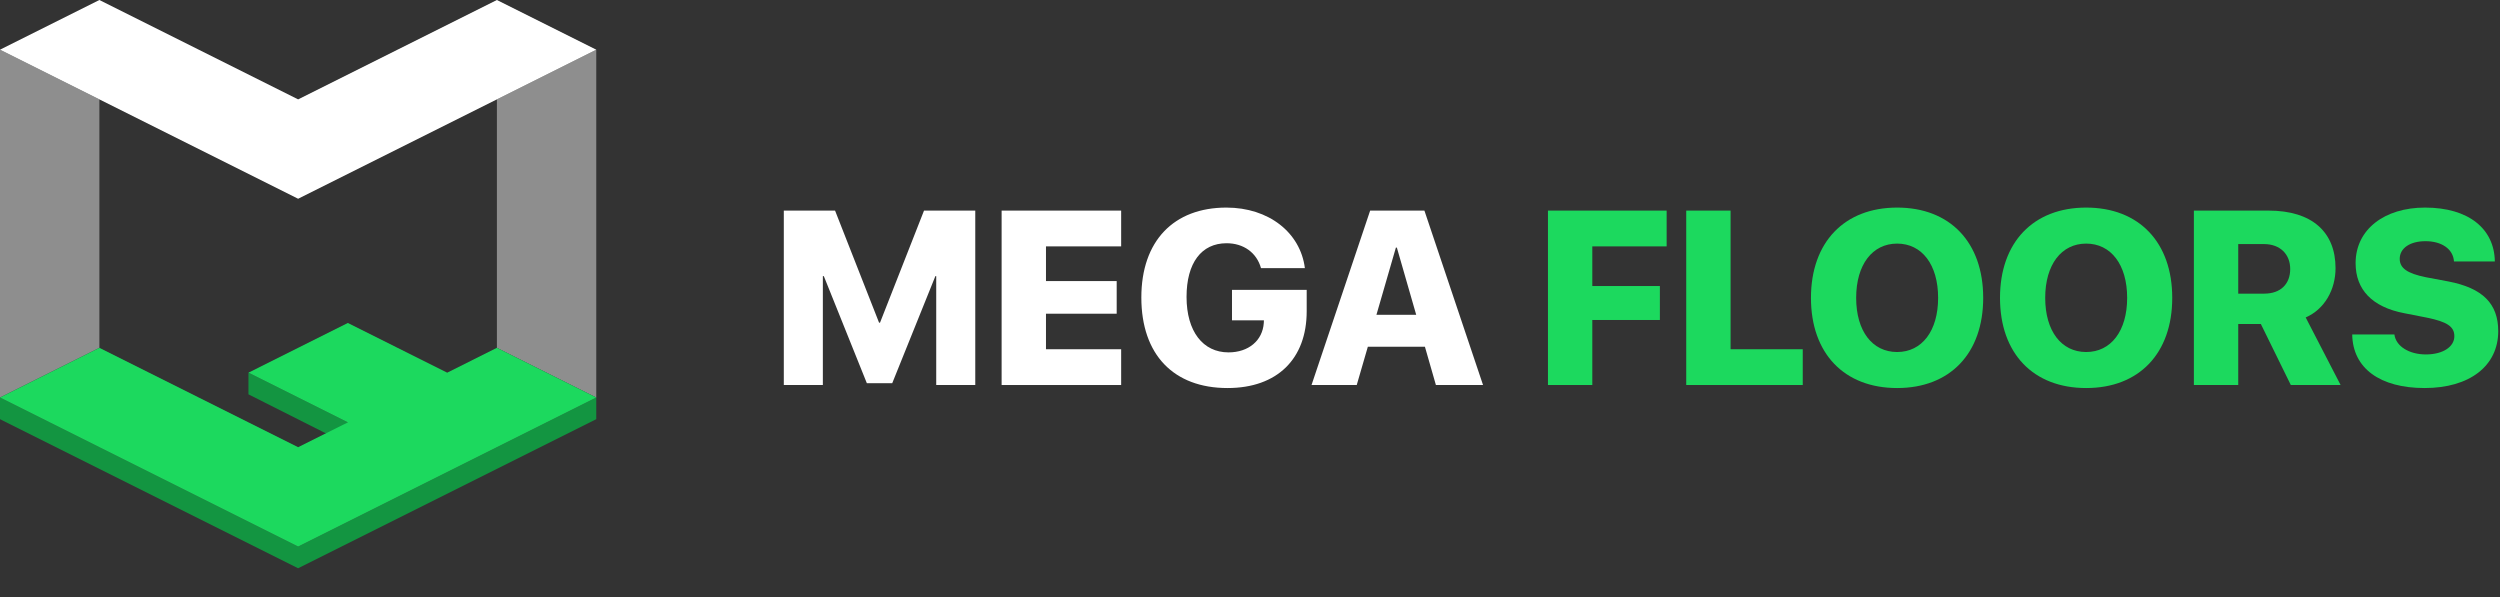 <?xml version="1.0" encoding="UTF-8"?> <svg xmlns="http://www.w3.org/2000/svg" width="892" height="213" viewBox="0 0 892 213" fill="none"><rect x="0" y="0" width="892" height="213" fill="#333333" stroke="none"/><g clip-path="url(#clip0_41_2)"><path d="M35.46 35.46V124.102L0 141.834V17.727L35.46 35.46Z" fill="#8E8E8E"></path><path d="M212.749 17.727V141.834L177.294 124.102V35.455L212.749 17.727Z" fill="#8E8E8E"></path><path d="M212.749 17.727L177.294 35.455L177.289 35.46L106.374 70.914L35.46 35.46L0 17.727L35.455 0H35.46L106.374 35.46L177.289 0H177.294L212.749 17.727Z" fill="white"></path><path d="M212.749 141.834V149.561L106.374 202.748L0 149.561V141.834L106.374 195.021L212.749 141.834Z" fill="#139541"></path><path d="M124.107 150.695L117.516 155.249L88.647 140.695V132.968H88.652L124.107 150.695Z" fill="#139541"></path><path d="M212.749 141.834L106.374 195.021L0 141.834L35.46 124.101L70.92 141.834L88.647 150.695L106.374 159.561L124.107 150.695L88.652 132.968L124.107 115.24L159.561 132.968L177.294 124.101L212.749 141.834Z" fill="#1CD95E"></path></g><path d="M839.271 119.347H854.322C854.883 123.617 859.67 126.463 865.535 126.463C871.702 126.463 875.713 123.703 875.713 119.951C875.713 116.501 873.082 114.819 866.01 113.353L857.859 111.757C846.387 109.558 840.479 103.348 840.479 93.903C840.479 81.827 850.829 74.065 865.233 74.065C880.802 74.065 889.988 81.612 890.16 93.299H875.584C875.282 88.771 871.098 86.054 865.406 86.054C859.886 86.054 856.22 88.555 856.22 92.35C856.22 95.714 858.98 97.569 865.492 98.906L873.557 100.415C885.848 102.787 891.368 108.35 891.368 118.183C891.368 130.56 881.147 138.452 865.104 138.452C849.233 138.452 839.444 131.423 839.271 119.347Z" fill="#1CD95E"></path><path d="M798.603 87.089V104.771H807.875C813.697 104.771 817.147 101.364 817.147 95.973C817.147 90.668 813.482 87.089 807.832 87.089H798.603ZM798.603 115.595V137.374H782.776V75.143H809.428C824.953 75.143 833.32 82.819 833.32 95.671C833.32 103.304 829.482 110.291 822.668 113.267L835.131 137.374H817.363L806.668 115.595H798.603Z" fill="#1CD95E"></path><path d="M744.35 74.065C763.196 74.065 775.056 86.442 775.056 106.28C775.056 126.118 763.196 138.452 744.35 138.452C725.461 138.452 713.601 126.118 713.601 106.28C713.601 86.442 725.504 74.065 744.35 74.065ZM744.35 86.916C735.509 86.916 729.73 94.42 729.73 106.28C729.73 118.097 735.466 125.601 744.35 125.601C753.191 125.601 758.97 118.097 758.97 106.28C758.97 94.42 753.191 86.916 744.35 86.916Z" fill="#1CD95E"></path><path d="M676.9 74.065C695.747 74.065 707.606 86.442 707.606 106.28C707.606 126.118 695.747 138.452 676.9 138.452C658.011 138.452 646.151 126.118 646.151 106.28C646.151 86.442 658.054 74.065 676.9 74.065ZM676.9 86.916C668.059 86.916 662.281 94.42 662.281 106.28C662.281 118.097 668.016 125.601 676.9 125.601C685.741 125.601 691.52 118.097 691.52 106.28C691.52 94.42 685.741 86.916 676.9 86.916Z" fill="#1CD95E"></path><path d="M643.219 124.609V137.374H601.645V75.143H617.472V124.609H643.219Z" fill="#1CD95E"></path><path d="M568.136 137.374H552.308V75.143H594.658V87.908H568.136V102.054H592.243V114.172H568.136V137.374Z" fill="#1CD95E"></path><path d="M512.33 137.374L508.406 123.703H488.05L484.082 137.374H467.953L488.869 75.143H508.233L529.149 137.374H512.33ZM498.055 88.34L491.112 112.318H505.301L498.4 88.34H498.055Z" fill="white"></path><path d="M466.228 111.067C466.228 128.059 455.705 138.452 437.98 138.452C418.789 138.452 407.231 126.593 407.231 106.151C407.231 85.968 418.789 74.065 437.592 74.065C452.686 74.065 463.986 82.992 465.581 95.671H449.926C448.374 90.151 443.716 86.787 437.635 86.787C428.665 86.787 423.36 93.817 423.36 105.935C423.36 118.269 429.226 125.73 438.325 125.73C445.484 125.73 450.487 121.504 450.918 115.25L450.961 114.302H439.576V103.434H466.228V111.067Z" fill="white"></path><path d="M400.029 124.609V137.374H357.377V75.143H400.029V87.908H373.204V100.286H398.433V111.93H373.204V124.609H400.029Z" fill="white"></path><path d="M347.976 137.374H334.046V98.517H333.744L318.348 136.727H309.291L293.938 98.517H293.593V137.374H279.663V75.143H297.949L313.647 115.121H313.992L329.69 75.143H347.976V137.374Z" fill="white"></path><defs><clipPath id="clip0_41_2"><rect width="212.749" height="212.749" fill="white"></rect></clipPath></defs></svg> 